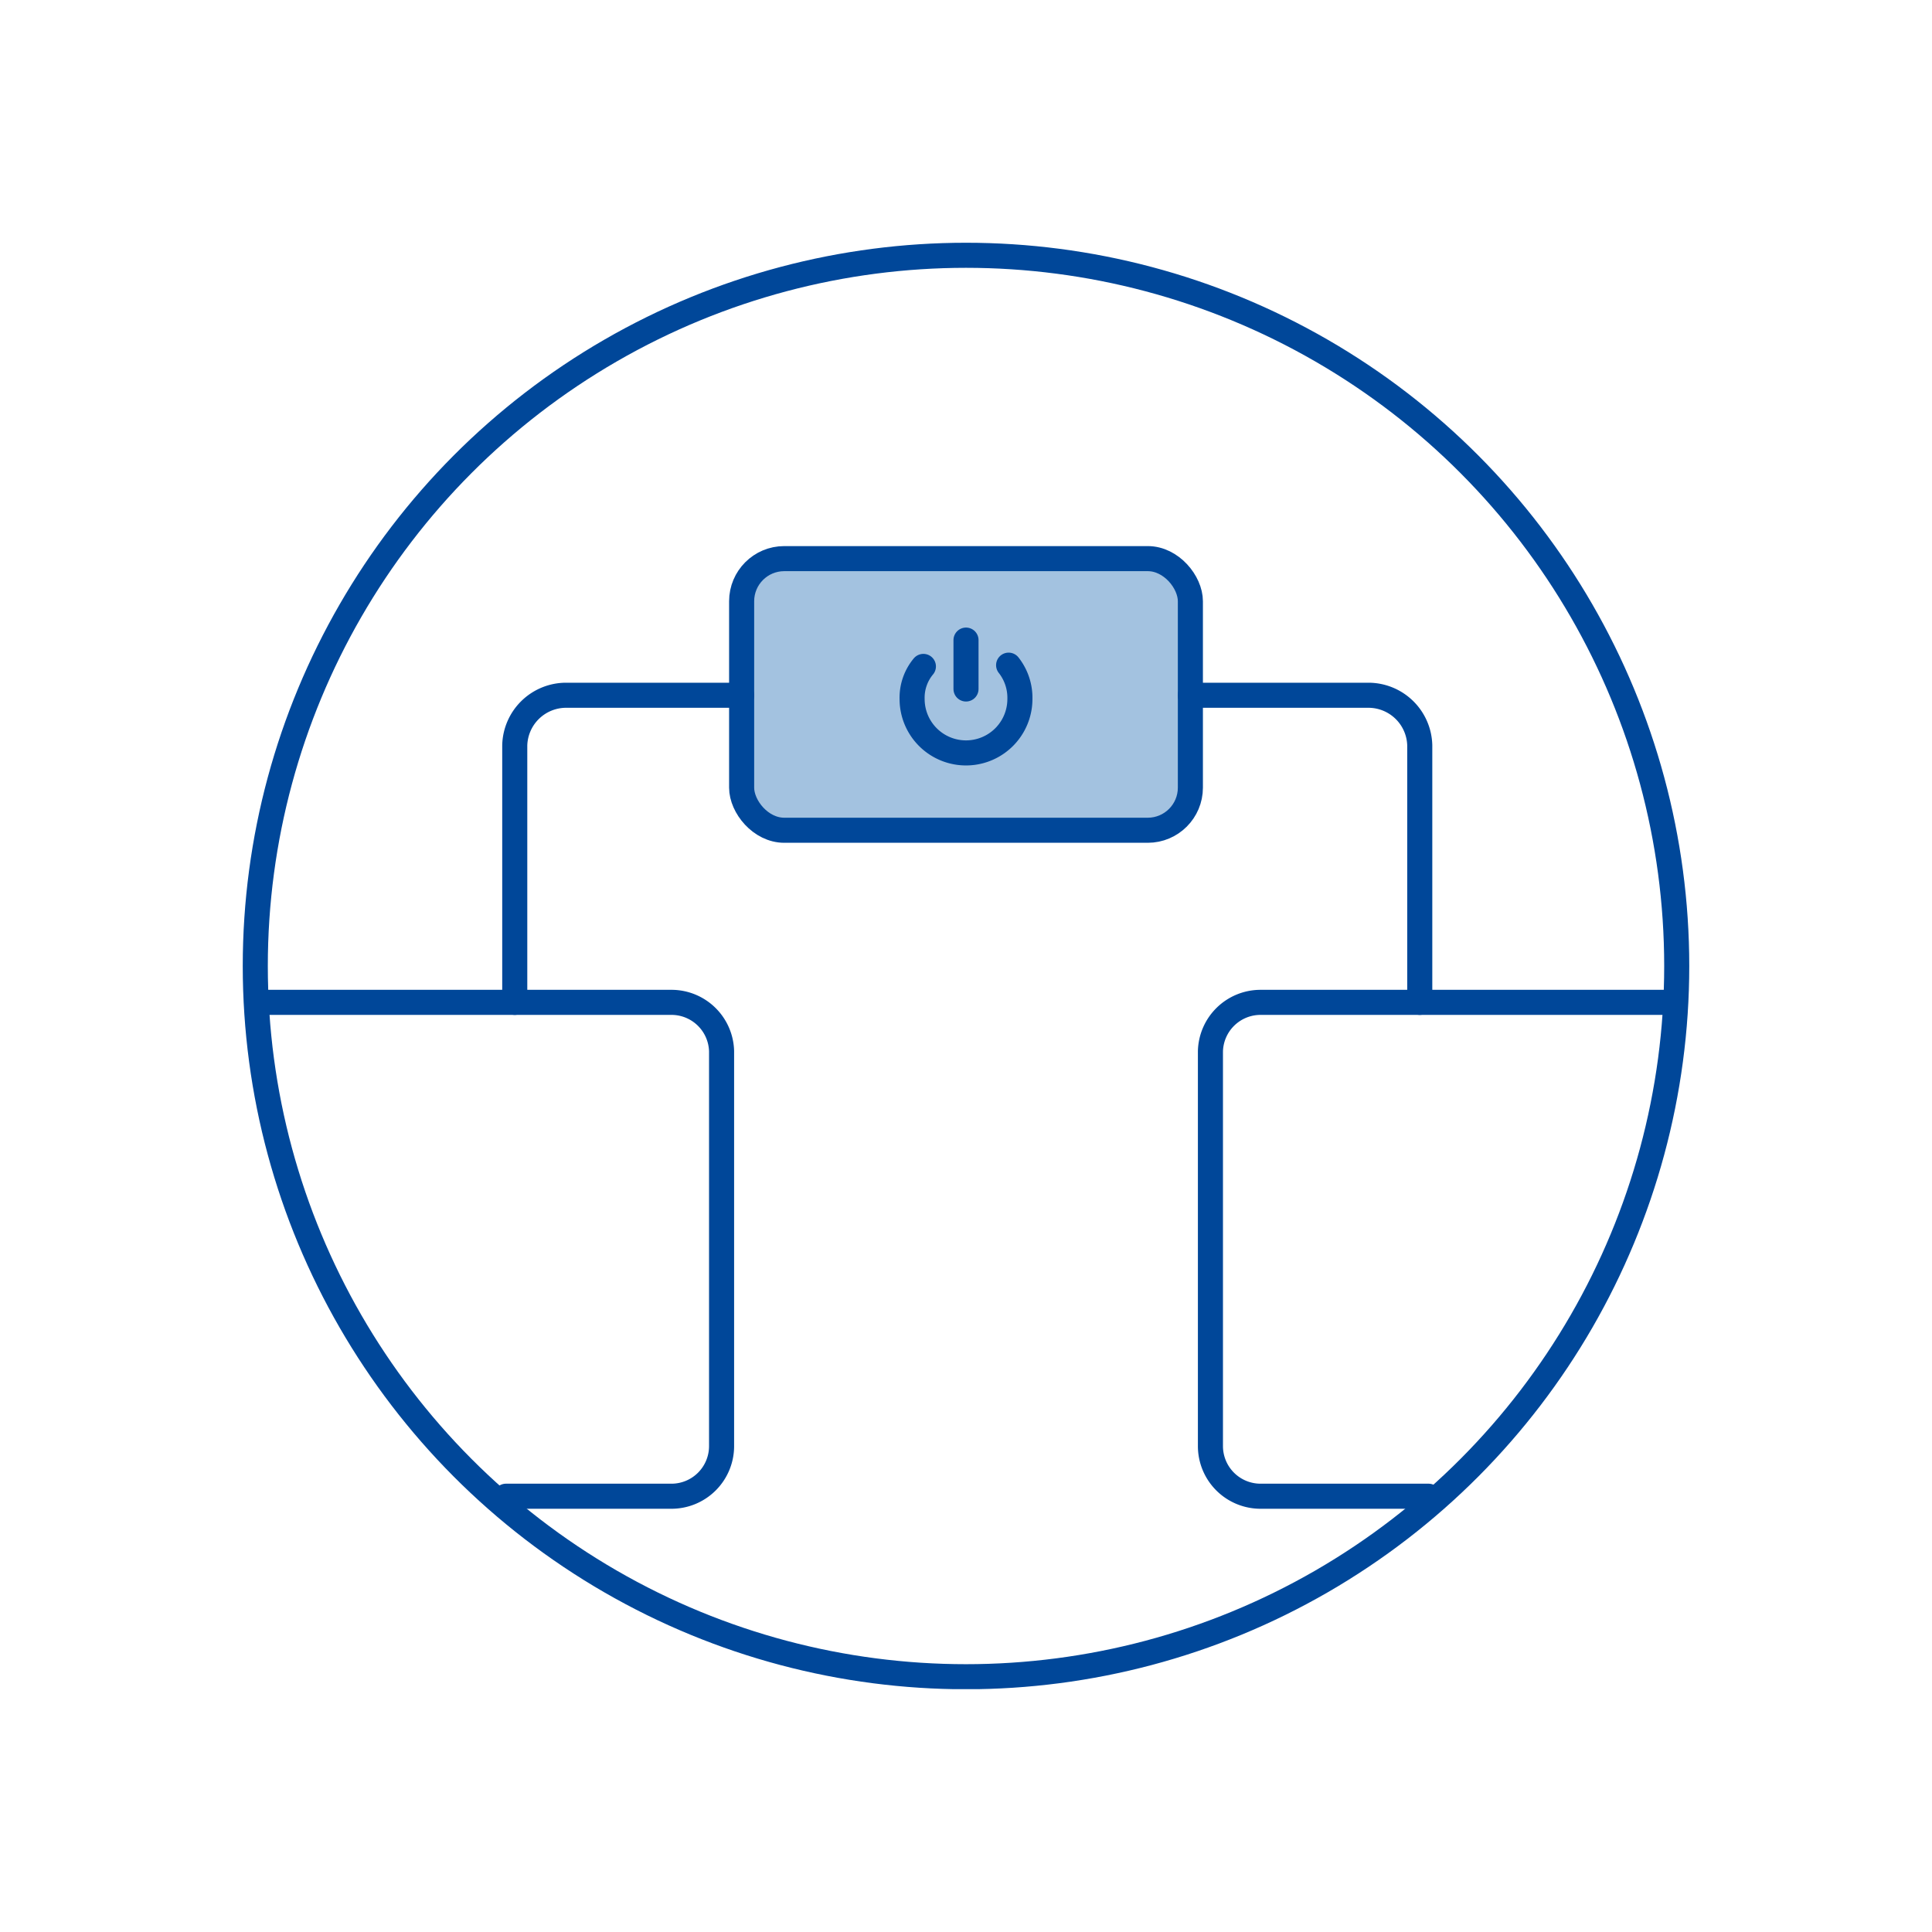 <?xml version="1.0" encoding="UTF-8" standalone="no"?>
<svg xmlns:inkscape="http://www.inkscape.org/namespaces/inkscape" xmlns:sodipodi="http://sodipodi.sourceforge.net/DTD/sodipodi-0.dtd" xmlns="http://www.w3.org/2000/svg" xmlns:svg="http://www.w3.org/2000/svg" id="Icons" viewBox="0 0 154.131 154.131" version="1.1" sodipodi:docname="Netzwerk-Pikto_.svg" width="154.131" height="154.131" inkscape:version="1.2.2 (732a01da63, 2022-12-09)">
  <defs id="defs455">
    <clipPath id="clip-path">
      <path fill="none" d="M 92.3,92.3 H 207.7 V 207.69 H 92.3 Z" id="path450"></path>
    </clipPath>
    <style id="style453">.cls-6{fill:none}.cls-2{clip-path:url(#clip-path)}.cls-6{stroke:#004799;stroke-width:2px;stroke-linecap:round;stroke-linejoin:round}</style>
  </defs>
  <rect style="opacity:1;fill:#ffffff;stroke:none;stroke-width:4.528;stop-color:#000000" id="rect980" width="154.131" height="154.131" x="0" y="0"></rect>
  <g class="cls-2" clip-path="url(#clip-path)" id="g465" transform="translate(-72.934,-72.934)">
    <path fill="#ffffff" d="M 206.7,150 A 56.7,56.7 0 1 1 150,93.3 56.7,56.7 0 0 1 206.7,150" id="path457"></path>
    <circle cx="150" cy="150" r="56.7" fill="none" stroke="#004799" stroke-miterlimit="10" stroke-width="2" id="circle459"></circle>
    <path fill="#a3c2e0" d="m 164.5,139.2 h -29 a 3.4,3.4 0 0 1 -3.4,-3.4 v -14.9 a 3.4,3.4 0 0 1 3.4,-3.4 h 29 a 3.4,3.4 0 0 1 3.4,3.4 v 14.9 a 3.4,3.4 0 0 1 -3.4,3.4" id="path461"></path>
    <rect width="35.8" height="21.67" x="132.1" y="117.5" class="cls-6" rx="3.4" id="rect463"></rect>
  </g>
  <path d="m 77.066,54.966 v -3.9" class="cls-6" id="path467"></path>
  <g class="cls-2" clip-path="url(#clip-path)" id="g473" transform="translate(-72.934,-72.934)">
    <path d="m 146.6,126.1 a 3.9,3.9 0 0 0 -0.9,2.6 4.3,4.3 0 0 0 8.6,0 4.2,4.2 0 0 0 -0.9,-2.7 m 52.9,26.9 h -32.8 a 4,4 0 0 0 -4,3.9 v 31.5 a 4,4 0 0 0 4,4 h 13.4 M 94,152.9 h 32.5 a 4,4 0 0 1 4,3.9 v 31.5 a 4,4 0 0 1 -4,4 h -13.2" class="cls-6" id="path469"></path>
    <path d="m 167.9,128.4 h 14.2 a 4.1,4.1 0 0 1 4.1,4 v 20.5 m -54.1,-24.5 h -14 a 4.1,4.1 0 0 0 -4.1,4 v 20.5" class="cls-6" id="path471"></path>
  </g>
</svg>
